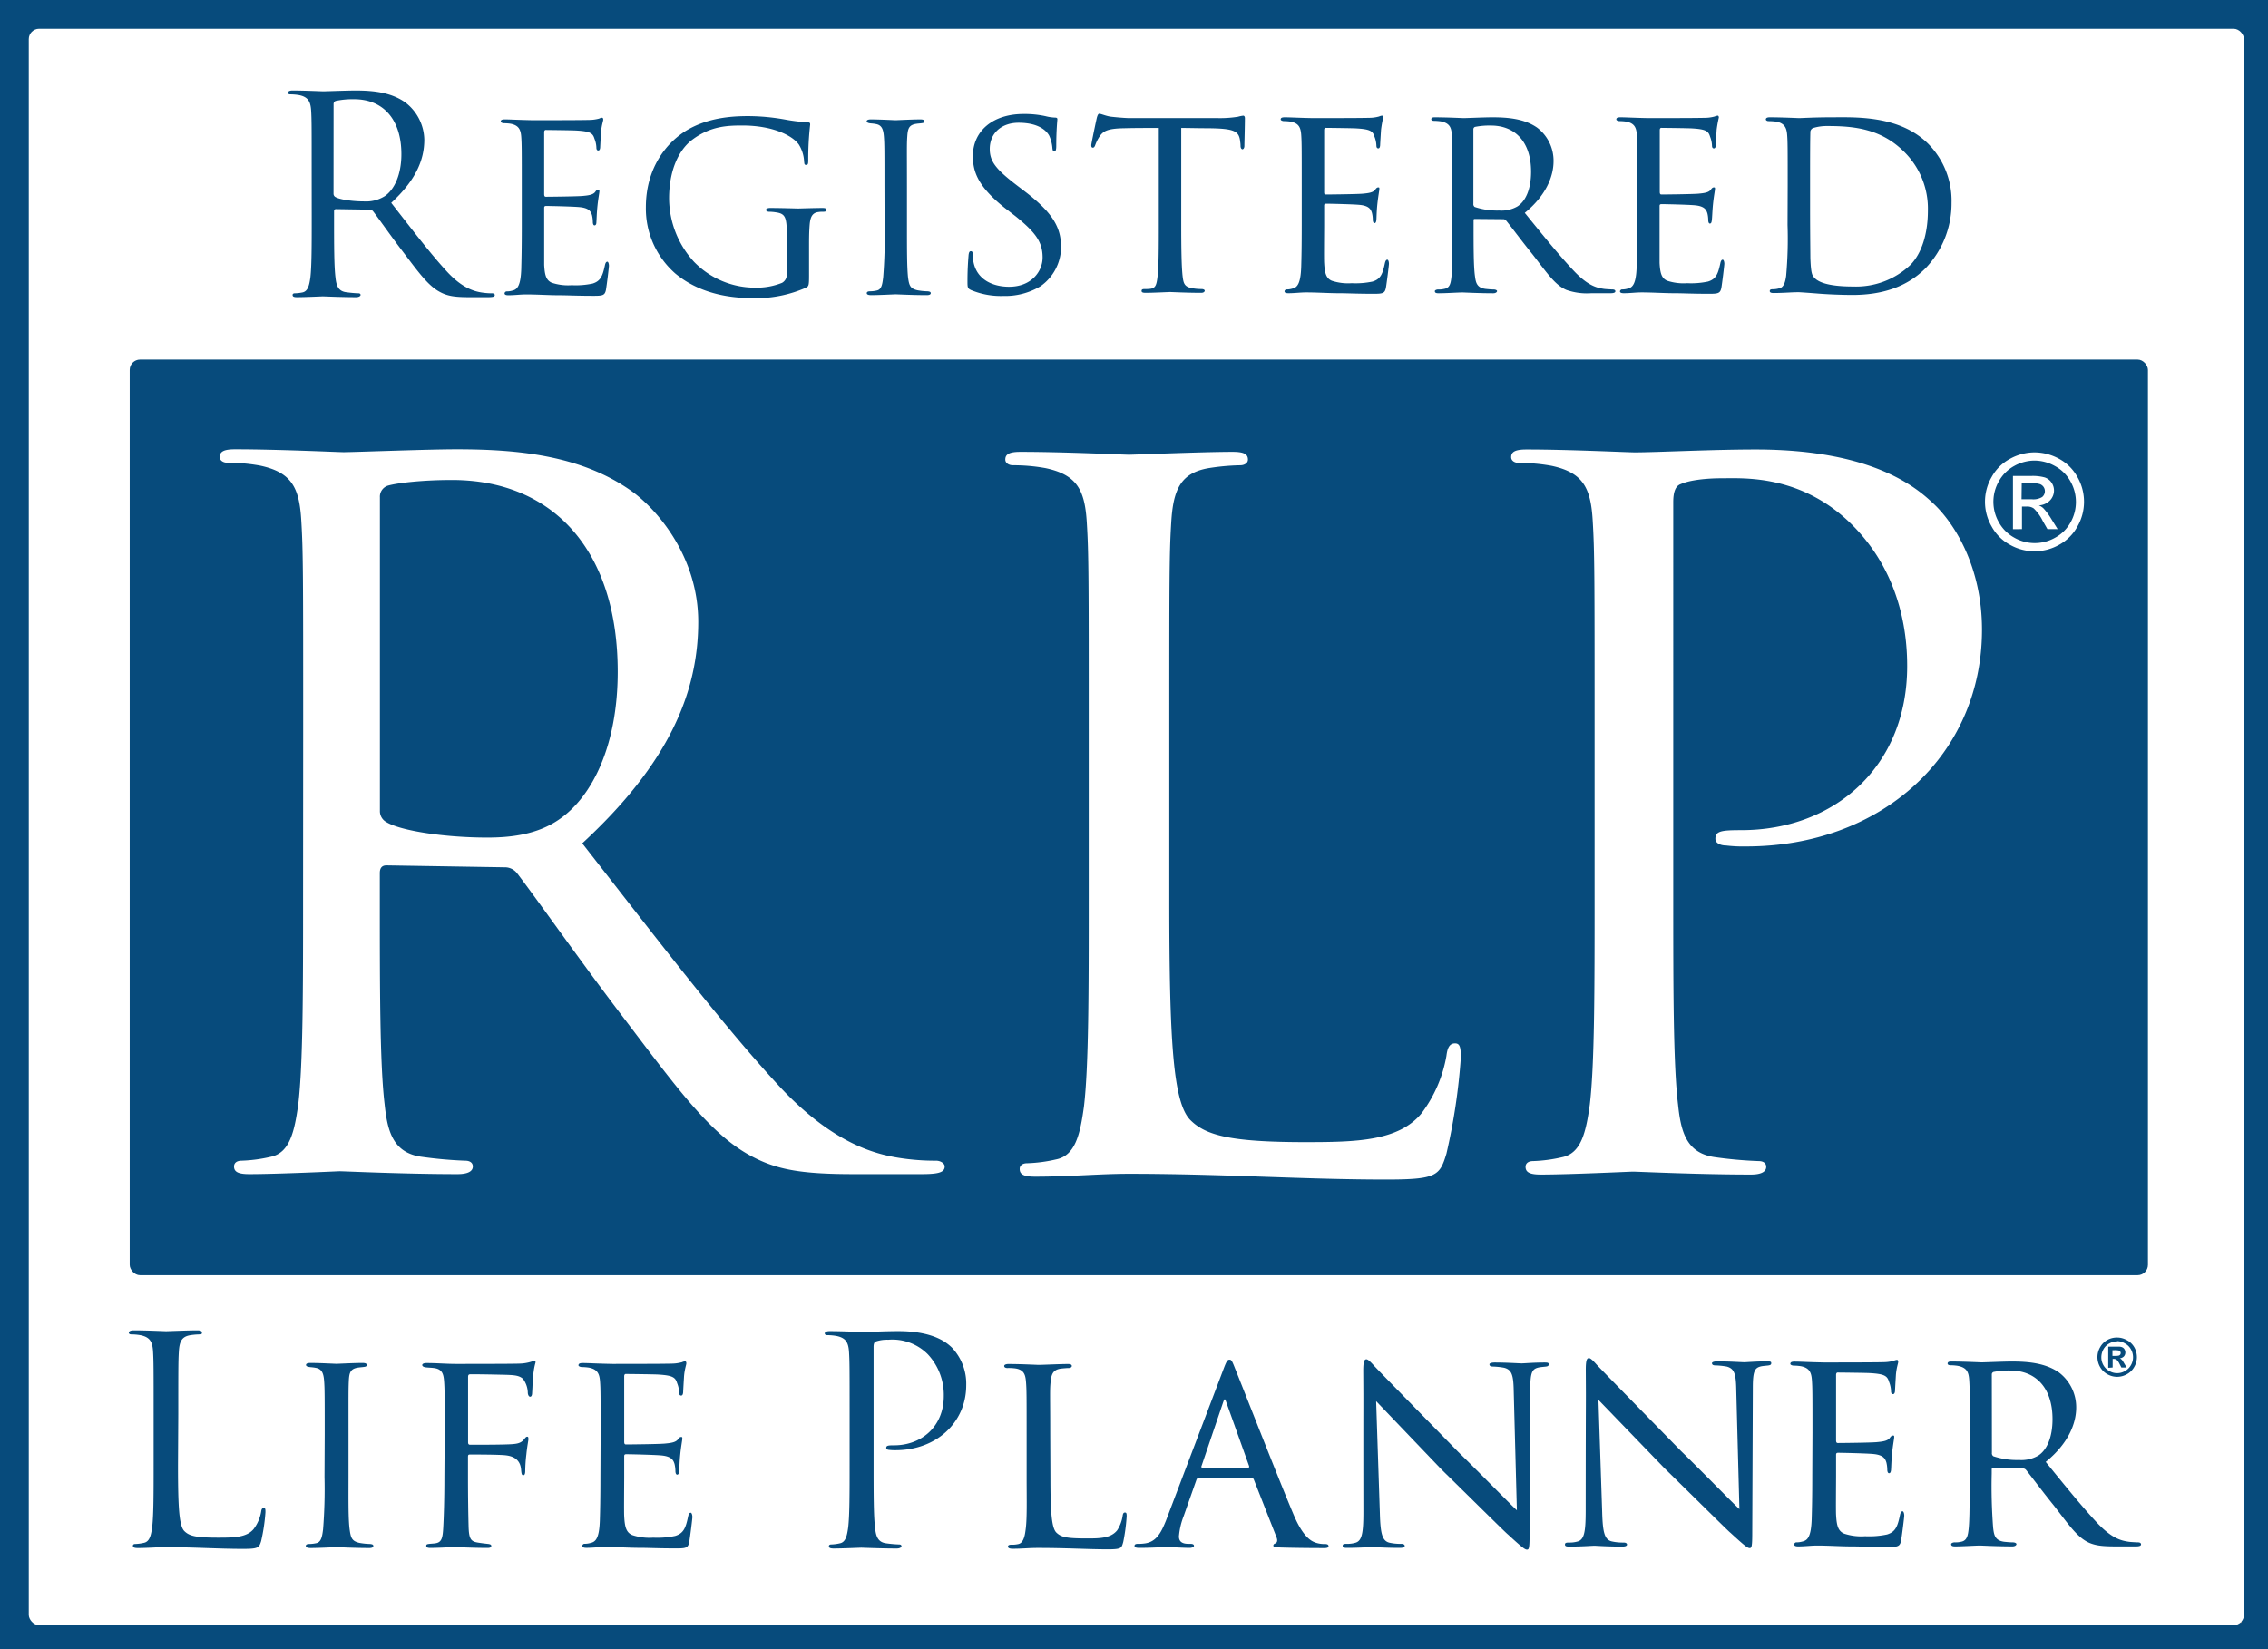 <?xml version="1.0" encoding="UTF-8"?> <svg xmlns="http://www.w3.org/2000/svg" id="New_Kerning_Blue_Outlines" data-name="New Kerning Blue Outlines" viewBox="0 0 473 344"><rect x="0" y="0" width="473" height="344" fill="#808080" stroke="none"/><defs><style>.cls-1{fill:none;stroke:#074b7c;stroke-miterlimit:10;stroke-width:7px;}.cls-2{fill:#fff;}.cls-3{fill:#074b7c;}</style></defs><g id="_Group_Background" data-name="&lt;Group&gt;Background"><rect id="_Rectangle_Outline" data-name="&lt;Rectangle&gt; Outline" class="cls-1" x="3.49" y="3.5" width="467.51" height="338.5"></rect><rect class="cls-2" x="6" y="6" width="461.99" height="333" rx="2.16"></rect></g><rect id="_Rectangle_Blue" data-name="&lt;Rectangle&gt;Blue" class="cls-3" x="27.05" y="75" width="420.91" height="191" rx="2.16"></rect><g id="_Group_Life_Planner" data-name="&lt;Group&gt;Life Planner"><path class="cls-3" d="M441.54,279a4.08,4.08,0,0,1,2,.53A3.77,3.77,0,0,1,445.1,281a4.18,4.18,0,0,1,.56,2.07,4.07,4.07,0,0,1-.55,2.05,3.83,3.83,0,0,1-1.52,1.52,4.1,4.1,0,0,1-4.1,0,3.9,3.9,0,0,1-1.52-1.52,4.16,4.16,0,0,1-.54-2.05A4.08,4.08,0,0,1,438,281a3.81,3.81,0,0,1,1.52-1.51A4.13,4.13,0,0,1,441.54,279Zm0,.8a3.29,3.29,0,0,0-1.63.43,3.07,3.07,0,0,0-1.23,1.22,3.41,3.41,0,0,0-.44,1.66,3.33,3.33,0,0,0,.43,1.65,3.14,3.14,0,0,0,1.23,1.22,3.24,3.24,0,0,0,1.64.45,3.28,3.28,0,0,0,1.65-.45,3.18,3.18,0,0,0,1.22-1.22,3.3,3.3,0,0,0,0-3.31,3.07,3.07,0,0,0-1.23-1.22A3.29,3.29,0,0,0,441.55,279.75Zm-1.86,5.51V280.9H442a1.64,1.64,0,0,1,.68.17,1,1,0,0,1,.41.42,1.23,1.23,0,0,1,.16.63,1.2,1.2,0,0,1-.3.81,1.43,1.43,0,0,1-.87.41,1,1,0,0,1,.3.17,1.73,1.73,0,0,1,.3.33s.14.22.32.53l.52.88h-1.1l-.36-.71a3,3,0,0,0-.61-.89,1,1,0,0,0-.62-.19h-.23v1.79Zm.88-2.48h.36a4.26,4.26,0,0,0,.95-.06.59.59,0,0,0,.3-.2.58.58,0,0,0,.11-.34.52.52,0,0,0-.11-.32.55.55,0,0,0-.3-.21,4.33,4.33,0,0,0-.95-.06h-.36Z"></path><path class="cls-3" d="M378,298.78c0-7.86,0-9.3-.12-10.92s-.54-2.52-2.28-2.88a10,10,0,0,0-1.44-.12c-.42,0-.78-.18-.78-.36,0-.36.3-.48.9-.48,1.2,0,2.82.12,6.18.18.3,0,11,0,12.18-.06a8.42,8.42,0,0,0,2.34-.3,1.82,1.82,0,0,1,.66-.18c.12,0,.24.12.24.42s-.36,1.2-.48,2.7c-.06,1-.12,2-.18,3.12,0,.54-.12.9-.42.9s-.42-.24-.42-.66a5.73,5.73,0,0,0-.42-1.92c-.36-1.2-.9-1.62-3.9-1.8-.78-.06-6.72-.12-6.84-.12s-.3.12-.3.48V300.4c0,.36.06.6.36.6.72,0,6.84-.06,8.1-.18s2.28-.24,2.76-.9c.24-.36.42-.48.66-.48s.24.06.24.36-.24,1.44-.42,3.18-.18,2.88-.24,3.66c-.06.48-.18.66-.42.66s-.36-.36-.36-.78a6.73,6.73,0,0,0-.18-1.44c-.24-.78-.6-1.62-2.88-1.8-1.38-.12-6.24-.24-7.2-.24-.36,0-.42.18-.42.42v4.38c0,1.86-.06,7.14,0,8.16.12,2.22.42,3.36,1.68,3.9a11.39,11.39,0,0,0,4.38.54,17.87,17.87,0,0,0,4.56-.36c1.8-.54,2.22-1.74,2.7-4,.12-.6.3-.84.54-.84s.36.54.36.9-.48,4.2-.66,5.22c-.24,1.2-.66,1.32-2.64,1.32-4,0-5.64-.12-7.74-.12s-4.86-.18-7.08-.18c-1.38,0-2.52.18-4,.18-.54,0-.84-.12-.84-.42a.48.48,0,0,1,.54-.42,4.48,4.48,0,0,0,1.2-.18c1.08-.24,1.8-1,1.92-4.74.06-2,.12-4.5.12-9.06Z"></path><path class="cls-3" d="M410.8,298.78c0-7.92,0-9.36-.12-11s-.54-2.52-2.4-2.88a10,10,0,0,0-1.44-.12c-.42,0-.66-.12-.66-.36s.18-.42.72-.42c2.58,0,6.24.18,6.36.18.54,0,4.62-.18,6.3-.18,3.36,0,7,.3,9.84,2.28a9.11,9.11,0,0,1,3.6,7.32c0,3.3-1.62,7.5-6.36,11.34,4.38,5.4,8,9.84,11,13,2.88,2.94,4.68,3.42,6.36,3.66.42.06,1.68.12,1.86.12.48,0,.66.18.66.42s-.24.42-1.08.42h-4.2c-2.82,0-4.14-.18-5.46-.72-2.52-1.08-4.32-3.78-7.44-7.8-2.34-2.88-4.74-6.12-5.76-7.38a.86.86,0,0,0-.72-.36l-6.18-.06c-.24,0-.3.06-.3.3v.84a112.59,112.59,0,0,0,.3,11.34c.18,1.44.36,2.64,2.34,2.88.6.06,1.26.12,1.74.12s.78.18.78.36-.24.48-.84.48c-3.12,0-6.48-.18-6.72-.18-1,0-3.6.18-5.22.18-.6,0-.84-.12-.84-.48,0-.18.36-.36.72-.36a5.15,5.15,0,0,0,1.32-.12c1-.18,1.38-.84,1.56-2.28.3-2.16.24-7.08.24-11.58Zm4.62,4.26a.75.75,0,0,0,.3.72,15.39,15.39,0,0,0,5.34.78,7,7,0,0,0,4-.9c1.8-1.14,3-3.78,3-7.62,0-6.54-3.48-10.14-8.82-10.14a16.12,16.12,0,0,0-3.48.3.54.54,0,0,0-.36.54Z"></path><path class="cls-3" d="M330.72,285.75c0-1.86.18-2.46.66-2.46s1.44,1.2,1.86,1.63c.54.59,8.88,9.11,17.28,17.69,4.68,4.56,10.68,10.74,12.24,12.18l-.66-25c-.06-3.24-.42-4.32-2-4.74a16.46,16.46,0,0,0-2.34-.24c-.6,0-.72-.24-.72-.47s.48-.37,1.08-.37c2.58,0,5.1.18,5.64.18s2.46-.18,4.8-.18c.65,0,.84.06.84.37s-.19.41-.54.47-.84.07-1.5.18c-1.38.3-1.8.9-1.8,4.5l-.12,30.12c0,3-.12,3.3-.54,3.3s-1-.42-4-3.18c-.24-.12-8.58-8.4-13.8-13.5L333.36,292l.78,23.46c.12,4.14.48,5.7,2,6.06a10.38,10.38,0,0,0,2.46.24c.48,0,.72.18.72.42s-.3.42-1,.42c-3.24,0-5.4-.18-5.82-.18s-2.64.18-5.22.18c-.54,0-.9-.06-.9-.42s.24-.42.84-.42a6,6,0,0,0,1.86-.24c1.32-.42,1.62-2,1.62-6.42C330.72,286.47,330.78,295.71,330.72,285.75Z"></path><path class="cls-3" d="M250.11,308.23a.63.63,0,0,0-.6.48l-2.64,7.5a15.14,15.14,0,0,0-1,4.26c0,1.08.66,1.56,2,1.56h.42c.54,0,.72.18.72.42s-.48.42-.9.42c-1.32,0-4.08-.18-4.74-.18s-3.24.18-5.76.18c-.66,0-1-.12-1-.42s.24-.42.72-.42a8.45,8.45,0,0,0,1.2-.06c2.58-.24,3.6-2.22,4.62-4.74l12-31.61c.66-1.74.84-2,1.26-2s.54.23,1.2,1.92c.84,2,9,22.91,12.18,30.41,2,4.74,3.72,5.52,4.56,5.82a5.72,5.72,0,0,0,2,.3c.42,0,.72.12.72.42s-.24.42-.9.42-5.1,0-9.12-.12c-1.14-.06-1.5-.12-1.5-.42a.51.51,0,0,1,.42-.42c.24-.12.6-.42.24-1.32l-4.74-12.06a.53.53,0,0,0-.48-.3Zm10.2-2.1c.24,0,.24-.18.18-.36l-4.74-13.26c-.3-.84-.36-.84-.66,0l-4.5,13.26c-.12.24,0,.36.12.36Z"></path><path class="cls-3" d="M284.31,286c0-1.87.18-2.46.66-2.46s1.44,1.2,1.86,1.62c.54.59,8.88,9.11,17.28,17.69,4.68,4.56,10.68,10.74,12.24,12.18l-.66-25c-.06-3.23-.42-4.32-2-4.73a15.43,15.43,0,0,0-2.34-.25c-.6,0-.72-.24-.72-.47s.48-.37,1.08-.37c2.58,0,5.1.18,5.64.18s2.46-.18,4.8-.18c.66,0,.84.06.84.37s-.18.42-.54.47-.84.07-1.5.18c-1.38.31-1.8.9-1.8,4.5L319,319.93c0,3-.12,3.3-.54,3.3s-1-.42-4-3.18c-.24-.12-8.58-8.4-13.8-13.5L287,292.27l.78,23.46c.12,4.14.48,5.7,2,6.06a10.38,10.38,0,0,0,2.46.24c.48,0,.72.18.72.42s-.3.42-1,.42c-3.24,0-5.4-.18-5.82-.18s-2.64.18-5.22.18c-.54,0-.9-.06-.9-.42s.24-.42.84-.42a6,6,0,0,0,1.86-.24c1.32-.42,1.62-2,1.62-6.42C284.31,286.75,284.37,296,284.31,286Z"></path><path class="cls-3" d="M177.19,295.1c0-9.36,0-11-.12-13s-.6-3-2.58-3.42a11.22,11.22,0,0,0-2-.18c-.24,0-.48-.12-.48-.36s.3-.48,1-.48c2.7,0,6.3.18,6.78.18,1.32,0,4.8-.18,7.56-.18,7.5,0,10.2,2.52,11.16,3.42a10.94,10.94,0,0,1,3,7.86c0,7.8-6.24,13.56-14.76,13.56a8.86,8.86,0,0,1-1.26-.06c-.3,0-.66-.12-.66-.42,0-.48.36-.54,1.62-.54,5.82,0,10.38-4,10.38-10.26a12.38,12.38,0,0,0-3.36-8.76,10.42,10.42,0,0,0-8.22-3,7.38,7.38,0,0,0-2.58.36c-.36.12-.48.54-.48,1.14v24.66c0,5.76,0,10.5.3,13,.18,1.75.54,3.07,2.34,3.3a26.17,26.17,0,0,0,2.7.24c.36,0,.48.18.48.37s-.3.47-1,.47c-3.3,0-7.08-.17-7.38-.17s-4,.17-5.76.17c-.66,0-1-.12-1-.47,0-.19.12-.37.48-.37a9.26,9.26,0,0,0,1.8-.24c1.2-.23,1.5-1.55,1.74-3.3.3-2.51.3-7.25.3-13Z"></path><path class="cls-3" d="M219.07,308.36c0,6.89.24,10.38,1.26,11.34s2.16,1.2,6.3,1.2c2.64,0,5,0,6.36-1.69a7.61,7.61,0,0,0,1.14-3c.06-.47.18-.71.48-.71s.36.18.36.78a38.43,38.43,0,0,1-.72,5.39c-.36,1.21-.3,1.5-3.18,1.5-4.08,0-8.58-.29-14.58-.29-2,0-3.18.17-5.28.17-.6,0-1-.12-1-.47,0-.19.18-.37.66-.37a5.84,5.84,0,0,0,1.44-.12c1-.17,1.38-1.38,1.56-2.81.36-2.28.24-6.42.24-11v-9c0-7.92,0-9.24-.12-10.86s-.36-2.76-2.4-3a11.57,11.57,0,0,0-1.5-.06c-.42,0-.66-.18-.66-.42s.3-.42.9-.42c2.52,0,6.12.18,6.24.18.84,0,4.5-.18,6.18-.18.6,0,.78.18.78.42s-.3.42-.66.42-1,.06-1.62.12c-1.68.24-2,1.2-2.16,2.94s-.06,2.94-.06,10.86Z"></path><path class="cls-3" d="M37.12,305.62c0,8.82.24,12.66,1.32,13.74s2.52,1.38,7.2,1.38c3.18,0,5.82-.06,7.26-1.8a8.36,8.36,0,0,0,1.56-3.6c.06-.48.18-.78.54-.78s.36.24.36.9a38.3,38.3,0,0,1-.9,6c-.42,1.38-.6,1.62-3.78,1.62-5.16,0-10.26-.36-16.08-.36-1.86,0-3.66.18-5.88.18-.66,0-1-.12-1-.48,0-.18.12-.36.48-.36a9.26,9.26,0,0,0,1.8-.24c1.2-.24,1.5-1.56,1.74-3.3.3-2.52.3-7.26.3-13V294.94c0-9.36,0-11-.12-13s-.6-3-2.58-3.42a11.22,11.22,0,0,0-2-.18c-.24,0-.48-.12-.48-.36s.3-.48,1-.48c2.7,0,6.48.18,6.78.18s4.68-.18,6.48-.18c.66,0,1,.12,1,.48s-.24.36-.48.36a14.09,14.09,0,0,0-2,.18c-1.74.3-2.22,1.32-2.34,3.42-.12,1.92-.12,3.6-.12,13Z"></path><path class="cls-3" d="M67.72,299.08c0-7.92,0-9.36-.12-11s-.48-2.52-1.74-2.76c-.6-.12-1-.12-1.38-.18s-.66-.18-.66-.42.24-.42.9-.42c1.86,0,5.28.18,5.46.18s3.72-.18,5.4-.18c.6,0,.9.12.9.42s-.18.36-.66.42-.66.06-1.08.12c-1.74.24-1.92,1.14-2,2.88s-.06,3-.06,10.92v9c0,4.62-.06,8.82.24,11,.24,1.74.48,2.4,2,2.76a13.86,13.86,0,0,0,2.28.24c.54.06.66.18.66.42s-.24.42-.84.42c-3.06,0-6.54-.18-6.84-.18s-3.72.18-5.4.18c-.54,0-1-.12-1-.42s.24-.42.78-.42a7.2,7.2,0,0,0,1.44-.18c1-.24,1.2-1.44,1.38-2.88a106.51,106.51,0,0,0,.3-10.92Z"></path><path class="cls-3" d="M92.74,299.08c0-7.86,0-9.3-.12-10.92s-.42-2.64-2.28-2.82c-.54-.06-1-.06-1.5-.12s-.78-.24-.78-.48.3-.42.9-.42c2.16,0,4.14.18,6.12.18.9,0,11.82,0,13.08-.06a9,9,0,0,0,2.7-.42,2,2,0,0,1,.6-.18c.18,0,.3.18.18.54a12.81,12.81,0,0,0-.36,1.86c-.24,1.56-.18,2.64-.3,4.2,0,.66-.18.9-.42.9s-.42-.3-.48-.72a5.06,5.06,0,0,0-1-3c-.78-.72-1.86-.78-3.36-.84-2.58-.06-4.92-.12-7.56-.12-.42,0-.54.12-.54.6v13.56c0,.3.06.54.42.54,2.46,0,5.34,0,7.32-.06,2.46-.06,3.24-.18,4-1.14.24-.3.36-.48.6-.48s.24.24.24.54-.24,1.32-.42,3.12a31.31,31.31,0,0,0-.24,3.48c0,.6-.12.9-.42.9s-.36-.36-.42-.9c-.06-.84-.18-2.88-3.12-3.24-1.2-.18-6.6-.18-7.56-.18-.36,0-.42.12-.42.54v4.2c0,4,.06,7.62.12,10,.06,3,.48,3.42,2.16,3.66.78.12,1.32.18,1.86.24s.72.18.72.42-.18.42-.78.42c-3.12,0-6.42-.18-6.66-.18h-.42c-1.14.06-3.6.18-4.86.18-.54,0-.84-.12-.84-.42s.12-.36.6-.42.9-.06,1.26-.12c1.38-.18,1.56-1.14,1.68-3.3s.24-5.76.24-10.56Z"></path><path class="cls-3" d="M125.26,299.08c0-7.86,0-9.3-.12-10.92s-.54-2.52-2.28-2.88a10,10,0,0,0-1.44-.12c-.42,0-.78-.18-.78-.36,0-.36.3-.48.9-.48,1.2,0,2.82.12,6.18.18.3,0,11,0,12.18-.06a8.42,8.42,0,0,0,2.34-.3,1.82,1.82,0,0,1,.66-.18c.12,0,.24.12.24.42s-.36,1.2-.48,2.7c-.06,1-.12,2-.18,3.12,0,.54-.12.9-.42.9s-.42-.24-.42-.66a5.73,5.73,0,0,0-.42-1.92c-.36-1.2-.9-1.62-3.9-1.8-.78-.06-6.72-.12-6.84-.12s-.3.12-.3.48V300.7c0,.36.06.6.36.6.72,0,6.84-.06,8.1-.18s2.28-.24,2.76-.9c.24-.36.42-.48.66-.48s.24.06.24.36-.24,1.44-.42,3.18-.18,2.88-.24,3.66c-.06.48-.18.66-.42.66s-.36-.36-.36-.78a6.73,6.73,0,0,0-.18-1.44c-.24-.78-.6-1.62-2.88-1.8-1.38-.12-6.24-.24-7.2-.24-.36,0-.42.18-.42.42v4.38c0,1.86-.06,7.14,0,8.16.12,2.22.42,3.36,1.68,3.9a11.39,11.39,0,0,0,4.38.54,17.87,17.87,0,0,0,4.56-.36c1.8-.54,2.22-1.74,2.7-4,.12-.6.3-.84.54-.84s.36.54.36.9-.48,4.2-.66,5.22c-.24,1.2-.66,1.32-2.64,1.32-4,0-5.64-.12-7.74-.12s-4.86-.18-7.08-.18c-1.38,0-2.52.18-4,.18-.54,0-.84-.12-.84-.42a.48.48,0,0,1,.54-.42,4.48,4.48,0,0,0,1.2-.18c1.08-.24,1.8-1,1.92-4.74.06-2,.12-4.5.12-9.06Z"></path></g><g id="_Group_Registered" data-name="&lt;Group&gt;Registered"><path class="cls-3" d="M202.51,60.5c-.74-.35-.74-.57-.74-1.94,0-2.62.17-4.56.23-5.36.06-.51.17-.8.46-.8s.39.17.39.57a6.73,6.73,0,0,0,.18,1.71c.74,3.71,4.1,5.13,7.41,5.13,4.73,0,7-3.25,7-6.1,0-3.25-1.48-5.24-5.65-8.61l-2.28-1.76c-5.47-4.39-6.61-7.41-6.61-10.78,0-5.24,4.16-8.78,10.55-8.78a20.28,20.28,0,0,1,4.62.46,9.33,9.33,0,0,0,1.93.29c.4,0,.52.11.52.34s-.23,2.22-.23,5.53c0,.85-.12,1.19-.4,1.19s-.34-.22-.4-.62a7.72,7.72,0,0,0-.68-2.68c-.29-.52-1.6-2.68-6.39-2.68-3.42,0-6,2.05-6,5.47,0,2.68,1.36,4.33,6.1,7.92l1.31,1c5.93,4.56,7.46,7.58,7.46,11.63a10,10,0,0,1-4.33,8.1,14.28,14.28,0,0,1-7.69,2A16.15,16.15,0,0,1,202.51,60.5Z"></path><path class="cls-3" d="M246.35,47c0,4.39.05,8.44.28,10.55.17,1.37.29,2.17,1.71,2.51a11.46,11.46,0,0,0,2.23.23c.45,0,.68.17.68.34s-.17.45-.74.45c-2.91,0-6.27-.17-6.5-.17s-3.59.17-5.07.17c-.63,0-.86-.11-.86-.4s.17-.39.63-.39a8.72,8.72,0,0,0,1.25-.06c1.08-.17,1.26-.86,1.48-2.79s.23-6.16.23-10.44V26.69c-1.88,0-4.9,0-7.18.06-3.65.06-4.45.63-5.24,1.82a8.36,8.36,0,0,0-.86,1.77c-.17.4-.29.46-.51.46s-.29-.23-.29-.52.8-4.1,1.14-5.64c.17-.68.34-.91.52-.91.39,0,1.48.51,2.5.62,2,.23,3.59.29,3.65.29h18.7a23.34,23.34,0,0,0,4.1-.29,6.65,6.65,0,0,1,1.09-.22c.23,0,.34.28.34.51,0,1.6-.11,5.36-.11,5.81s-.23.69-.4.69-.4-.23-.4-.69a6.06,6.06,0,0,0-.06-.79c-.23-2.28-1-2.85-6.73-2.91-2.16,0-3.93-.06-5.58-.06Z"></path><path class="cls-3" d="M271.48,38.49c0-7.47,0-8.83-.11-10.37s-.51-2.4-2.17-2.74a9,9,0,0,0-1.37-.11c-.39,0-.74-.17-.74-.35,0-.34.29-.45.86-.45,1.14,0,2.68.11,5.87.17.29,0,10.43,0,11.57-.06a7.9,7.9,0,0,0,2.23-.28,1.61,1.61,0,0,1,.62-.17c.12,0,.23.11.23.4a25.86,25.86,0,0,0-.45,2.56c-.06,1-.12,1.88-.18,3,0,.52-.11.86-.39.86s-.4-.23-.4-.63a5.55,5.55,0,0,0-.4-1.82c-.35-1.14-.86-1.54-3.71-1.71-.74-.06-6.38-.12-6.5-.12s-.28.12-.28.46V40c0,.34,0,.57.34.57.68,0,6.5-.06,7.7-.17s2.16-.23,2.62-.85c.23-.35.4-.46.63-.46s.22.06.22.34-.22,1.37-.4,3-.17,2.74-.22,3.48c-.06.46-.18.63-.4.63s-.35-.34-.35-.74a6,6,0,0,0-.17-1.37c-.22-.74-.57-1.54-2.73-1.71-1.31-.12-5.93-.23-6.84-.23-.35,0-.4.17-.4.4V47.1c0,1.77-.06,6.78,0,7.75.11,2.11.4,3.2,1.59,3.71a10.87,10.87,0,0,0,4.17.51,16.93,16.93,0,0,0,4.33-.34c1.71-.51,2.11-1.65,2.56-3.76.12-.57.29-.8.52-.8s.34.51.34.85-.46,4-.63,5c-.23,1.14-.63,1.26-2.51,1.26-3.76,0-5.36-.12-7.35-.12s-4.62-.17-6.73-.17c-1.31,0-2.39.17-3.76.17-.51,0-.8-.11-.8-.4a.46.46,0,0,1,.51-.39,4,4,0,0,0,1.14-.18c1-.22,1.71-1,1.83-4.5.06-1.94.11-4.27.11-8.61Z"></path><path class="cls-3" d="M302.89,38.49c0-7.52,0-8.89-.11-10.43s-.52-2.39-2.28-2.74a10.87,10.87,0,0,0-1.37-.11c-.4,0-.63-.11-.63-.34s.17-.4.68-.4c2.46,0,5.93.17,6.05.17.51,0,4.39-.17,6-.17,3.2,0,6.67.28,9.35,2.16a8.64,8.64,0,0,1,3.42,7c0,3.13-1.54,7.13-6,10.77,4.16,5.13,7.58,9.35,10.49,12.37,2.74,2.8,4.45,3.25,6,3.48.4.06,1.6.12,1.77.12.46,0,.63.17.63.39s-.23.4-1,.4h-4a12.88,12.88,0,0,1-5.19-.68c-2.39-1-4.1-3.59-7.07-7.41-2.22-2.74-4.5-5.82-5.47-7-.23-.23-.34-.35-.68-.35l-5.88-.05c-.22,0-.28.05-.28.28v.8c0,4.56,0,8.72.28,10.78.18,1.36.35,2.5,2.23,2.73.57.06,1.2.12,1.65.12s.74.17.74.34-.23.45-.8.45c-3,0-6.15-.17-6.38-.17-.91,0-3.42.17-5,.17-.57,0-.8-.11-.8-.45,0-.17.34-.34.69-.34a4.67,4.67,0,0,0,1.25-.12c1-.17,1.31-.8,1.48-2.16.29-2.06.23-6.73.23-11Zm4.39,4a.72.72,0,0,0,.28.68,14.69,14.69,0,0,0,5.08.74,6.68,6.68,0,0,0,3.82-.85c1.71-1.08,2.85-3.59,2.85-7.24,0-6.21-3.31-9.63-8.38-9.63a15.49,15.49,0,0,0-3.31.28.52.52,0,0,0-.34.51Z"></path><path class="cls-3" d="M341.48,38.49c0-7.47,0-8.83-.11-10.37s-.52-2.4-2.17-2.74a9,9,0,0,0-1.37-.11c-.4,0-.74-.17-.74-.35,0-.34.28-.45.86-.45,1.13,0,2.67.11,5.87.17.28,0,10.43,0,11.57-.06a7.76,7.76,0,0,0,2.22-.28,1.6,1.6,0,0,1,.63-.17c.11,0,.23.11.23.4a24.62,24.62,0,0,0-.46,2.56c-.06,1-.11,1.88-.17,3,0,.52-.11.86-.4.86s-.4-.23-.4-.63a5.55,5.55,0,0,0-.4-1.82c-.34-1.14-.85-1.54-3.7-1.71-.74-.06-6.39-.12-6.5-.12s-.29.12-.29.46V40c0,.34.06.57.35.57.68,0,6.49-.06,7.69-.17s2.17-.23,2.62-.85c.23-.35.4-.46.63-.46s.23.06.23.34-.23,1.37-.4,3S357.1,45.22,357,46c-.06.46-.17.63-.4.63s-.34-.34-.34-.74a6.55,6.55,0,0,0-.17-1.37c-.23-.74-.57-1.54-2.74-1.71-1.31-.12-5.93-.23-6.84-.23-.34,0-.4.17-.4.4V47.1c0,1.77,0,6.78,0,7.75.12,2.11.4,3.2,1.6,3.71a10.81,10.81,0,0,0,4.16.51,16.9,16.9,0,0,0,4.33-.34c1.71-.51,2.11-1.65,2.57-3.76.11-.57.28-.8.51-.8s.34.51.34.85-.45,4-.62,5c-.23,1.14-.63,1.26-2.51,1.26-3.76,0-5.36-.12-7.36-.12s-4.61-.17-6.72-.17c-1.31,0-2.4.17-3.76.17-.52,0-.8-.11-.8-.4a.46.46,0,0,1,.51-.39,4.08,4.08,0,0,0,1.14-.18c1-.22,1.71-1,1.83-4.5.05-1.94.11-4.27.11-8.61Z"></path><path class="cls-3" d="M372.83,38.49c0-7.52,0-9-.12-10.43s-.57-2.34-2.22-2.68a13.55,13.55,0,0,0-1.65-.11c-.29,0-.57-.17-.57-.35,0-.34.34-.45.85-.45,2.34,0,5.93.17,6.1.17.4,0,3.37-.17,6.56-.17,5,0,14.36-.51,20.41,5.58A16.86,16.86,0,0,1,407,42.31a19.55,19.55,0,0,1-5.41,13.63c-2.23,2.22-6.56,5.58-15.22,5.58-2.17,0-5-.11-7.13-.28s-3.93-.29-4.1-.29-.86,0-1.94.06-2.45.11-3.31.11c-.51,0-.8-.11-.8-.4s.17-.39.63-.39a4.87,4.87,0,0,0,1.31-.18c1-.17,1.31-1.36,1.48-2.62a86.84,86.84,0,0,0,.29-10.6Zm4.67,4.85c0,5.13.06,9.57.06,10.43.06,1.77.17,3.31.57,3.82.63,1,2.45,2.17,8.38,2.17a16.48,16.48,0,0,0,11.86-4.45c2.51-2.51,3.7-6.78,3.7-11.35a16.65,16.65,0,0,0-4.9-12.25c-4.84-4.85-10.43-5.42-16.08-5.42a9.82,9.82,0,0,0-2.9.4.93.93,0,0,0-.63,1c-.06,1.65-.06,6.5-.06,9.92Z"></path><g id="_Group_" data-name="&lt;Group&gt;"><path class="cls-3" d="M108.82,38.93c0-7.47,0-8.84-.11-10.37s-.52-2.4-2.17-2.74a9,9,0,0,0-1.37-.11c-.4,0-.74-.18-.74-.35,0-.34.29-.45.86-.45,1.14,0,2.67.11,5.87.17.28,0,10.43,0,11.57-.06a8.15,8.15,0,0,0,2.22-.28,1.65,1.65,0,0,1,.63-.18c.11,0,.23.12.23.4s-.34,1.14-.46,2.57c-.06,1-.11,1.88-.17,3,0,.52-.11.86-.4.86s-.4-.23-.4-.63a5.31,5.31,0,0,0-.4-1.82c-.34-1.14-.85-1.54-3.7-1.71-.74-.06-6.39-.12-6.5-.12s-.29.12-.29.46V40.47c0,.34.06.57.35.57.68,0,6.5-.06,7.69-.17s2.17-.23,2.62-.86c.23-.34.4-.45.63-.45s.23,0,.23.34-.23,1.37-.4,3-.17,2.74-.23,3.48c0,.45-.17.63-.4.63s-.34-.35-.34-.75a6.54,6.54,0,0,0-.17-1.36c-.23-.75-.57-1.54-2.74-1.71-1.31-.12-5.92-.23-6.84-.23-.34,0-.4.17-.4.4v4.16c0,1.77,0,6.78,0,7.75.12,2.11.4,3.19,1.6,3.71a10.81,10.81,0,0,0,4.16.51,16.87,16.87,0,0,0,4.33-.34c1.71-.52,2.11-1.66,2.57-3.76.11-.57.29-.8.51-.8s.34.51.34.85-.45,4-.62,5c-.23,1.14-.63,1.26-2.51,1.26-3.76,0-5.36-.12-7.35-.12s-4.62-.17-6.73-.17c-1.31,0-2.4.17-3.76.17-.52,0-.8-.11-.8-.4a.47.47,0,0,1,.51-.4,4,4,0,0,0,1.14-.17c1-.22,1.71-1,1.83-4.5.05-1.94.11-4.28.11-8.61Z"></path><path class="cls-3" d="M168.73,57.34c0,2.28-.06,2.34-.68,2.68a25.8,25.8,0,0,1-10.49,2.17c-3.71,0-10.89-.29-16.71-5.13a18,18,0,0,1-6.15-13.85c0-7.76,3.93-13.29,8.6-16.08,4.39-2.57,9.24-2.91,12.72-2.91a44.36,44.36,0,0,1,8.15.8,41.32,41.32,0,0,0,4.33.51c.46,0,.46.23.46.46a63.48,63.48,0,0,0-.4,7.41c0,.8-.06,1-.46,1s-.34-.35-.4-.69a7.33,7.33,0,0,0-1.08-3.53c-1.31-1.88-5.41-4-11.8-4-3.08,0-6.67.11-10.49,3-2.91,2.22-4.79,6.55-4.79,12.2a19.74,19.74,0,0,0,5.19,13.22A17.73,17.73,0,0,0,157.67,60a14.16,14.16,0,0,0,5.42-1,1.94,1.94,0,0,0,1-1.71V49.08c0-3.76-.29-4.51-2.28-4.79a9.19,9.19,0,0,0-1.37-.12c-.46,0-.69-.22-.69-.39s.23-.4.86-.4c2.28,0,5.58.11,5.81.11s3.59-.11,5.13-.11c.57,0,.8.11.8.4s-.17.39-.68.39a5.54,5.54,0,0,0-1,.06c-1.37.17-1.71,1.2-1.83,2.85s-.11,3.08-.11,5.13Z"></path><path class="cls-3" d="M184.46,38.93c0-7.52,0-8.89-.12-10.43s-.45-2.4-1.65-2.62c-.57-.12-1-.12-1.31-.17s-.63-.18-.63-.4.23-.4.86-.4c1.76,0,5,.17,5.18.17s3.54-.17,5.14-.17c.57,0,.85.11.85.4s-.17.34-.63.4-.62.05-1,.11c-1.66.23-1.83,1.08-1.94,2.74s-.06,2.85-.06,10.37v8.55c0,4.39,0,8.38.23,10.43.23,1.66.46,2.28,1.94,2.63a13.06,13.06,0,0,0,2.16.22c.52.06.63.18.63.4s-.23.4-.8.4c-2.9,0-6.21-.17-6.5-.17s-3.53.17-5.13.17c-.51,0-.91-.11-.91-.4s.23-.4.74-.4a6.35,6.35,0,0,0,1.37-.17c1-.22,1.14-1.37,1.31-2.73a99.61,99.61,0,0,0,.29-10.38Z"></path></g><path class="cls-3" d="M65,35.41c0-8.89,0-10.49-.11-12.31s-.57-2.85-2.45-3.25a11.11,11.11,0,0,0-1.94-.17c-.23,0-.46-.12-.46-.34s.29-.46.92-.46c2.56,0,6.15.17,6.44.17.62,0,5-.17,6.72-.17,3.6,0,7.41.34,10.44,2.51a10,10,0,0,1,3.93,7.75c0,4.22-1.77,8.44-6.9,13.17,4.68,6,8.55,11.06,11.86,14.59,3.08,3.25,5.53,3.88,7,4.11a13.88,13.88,0,0,0,2.23.17c.28,0,.51.17.51.34,0,.34-.34.46-1.37.46h-4c-3.19,0-4.61-.29-6.09-1.09-2.46-1.31-4.45-4.1-7.7-8.38-2.4-3.13-5.07-6.95-6.21-8.43a.93.93,0,0,0-.75-.35l-7-.11c-.28,0-.4.17-.4.46v1.37c0,5.47,0,10,.29,12.37.17,1.65.51,2.9,2.22,3.13.8.11,2,.23,2.57.23.34,0,.45.17.45.34s-.28.46-.91.46c-3.13,0-6.73-.17-7-.17-.06,0-3.65.17-5.36.17-.63,0-.91-.12-.91-.46,0-.17.11-.34.45-.34A9,9,0,0,0,63.07,61c1.14-.23,1.43-1.48,1.66-3.13.28-2.4.28-6.9.28-12.37Zm4.56,5a.77.77,0,0,0,.4.69c.86.51,3.48.91,6,.91a7.31,7.31,0,0,0,4.27-1.09c2-1.36,3.48-4.44,3.48-8.77C83.71,25,80,20.7,73.85,20.7a17.14,17.14,0,0,0-3.82.35.68.68,0,0,0-.46.68Z"></path></g><g id="_Group_RLP" data-name="&lt;Group&gt; RLP"><path class="cls-2" d="M424.33,94.36a10.71,10.71,0,0,1,5.08,1.33,9.5,9.5,0,0,1,3.85,3.82,10.36,10.36,0,0,1,0,10.3,9.59,9.59,0,0,1-3.81,3.82,10.37,10.37,0,0,1-10.27,0,9.55,9.55,0,0,1-3.82-3.82,10.3,10.3,0,0,1,0-10.3,9.47,9.47,0,0,1,3.86-3.82A10.67,10.67,0,0,1,424.33,94.36Zm0,1.71a8.8,8.8,0,0,0-4.23,1.11,8.1,8.1,0,0,0-3.22,3.19,8.6,8.6,0,0,0,0,8.59,8.13,8.13,0,0,0,3.19,3.18,8.6,8.6,0,0,0,8.56,0A8.06,8.06,0,0,0,431.8,109a8.66,8.66,0,0,0,0-8.59,8,8,0,0,0-3.22-3.19A8.85,8.85,0,0,0,424.33,96.07Zm-4.52,14.31V99.28h3.81a9.43,9.43,0,0,1,2.83.31,2.77,2.77,0,0,1,1.4,1.07,2.91,2.91,0,0,1,.52,1.63,3,3,0,0,1-.87,2.12,3.43,3.43,0,0,1-2.3,1,3.16,3.16,0,0,1,.94.59,13.29,13.29,0,0,1,1.64,2.2l1.35,2.17H427l-1-1.75a9.06,9.06,0,0,0-1.87-2.58,2.35,2.35,0,0,0-1.44-.38h-1v4.71Zm1.79-6.24h2.17a3.51,3.51,0,0,0,2.13-.47,1.58,1.58,0,0,0,.29-2.11,1.6,1.6,0,0,0-.76-.58,5.52,5.52,0,0,0-1.79-.19h-2Z"></path><path class="cls-2" d="M332.56,151.76c0-31.2,0-36.8-.4-43.2-.4-6.8-2-10-8.6-11.4a37.4,37.4,0,0,0-6.8-.6c-.8,0-1.6-.4-1.6-1.2,0-1.2,1-1.6,3.2-1.6,9,0,21,.6,22.6.6,4.4,0,16-.6,25.2-.6,25,0,34,8.4,37.19,11.4,4.4,4.2,10,13.2,10,26.2,0,26-20.8,45.2-49.19,45.2a29.54,29.54,0,0,1-4.2-.2c-1,0-2.21-.4-2.21-1.4,0-1.6,1.21-1.8,5.41-1.8,19.39,0,34.59-13.2,34.59-34.2,0-5-.6-18.4-11.2-29.2s-22.8-10-27.39-10c-3.41,0-6.8.4-8.6,1.2-1.2.4-1.6,1.8-1.6,3.8V187c0,19.2,0,35,1,43.39.6,5.8,1.79,10.2,7.79,11a87.47,87.47,0,0,0,9,.8c1.21,0,1.6.6,1.6,1.2,0,1-1,1.61-3.19,1.61-11,0-23.6-.61-24.6-.61-.6,0-13.2.61-19.2.61-2.2,0-3.2-.41-3.2-1.61,0-.6.4-1.2,1.6-1.2a30.88,30.88,0,0,0,6-.8c4-.8,5-5.2,5.8-11,1-8.39,1-24.19,1-43.39Z"></path><path class="cls-2" d="M243.86,187.84c0,29.4.8,42.2,4.4,45.8,3.2,3.2,8.4,4.6,24,4.6,10.6,0,19.4-.2,24.2-6a27.88,27.88,0,0,0,5.2-12c.2-1.6.6-2.6,1.8-2.6,1,0,1.2.8,1.2,3a127.68,127.68,0,0,1-3,20c-1.4,4.6-2,5.4-12.6,5.4-17.2,0-34.2-1.2-53.6-1.2-6.2,0-12.2.6-19.6.6-2.2,0-3.2-.4-3.2-1.6,0-.6.4-1.2,1.6-1.2a30.88,30.88,0,0,0,6-.8c4-.8,5-5.2,5.8-11,1-8.4,1-24.2,1-43.4V152.25c0-31.2,0-36.8-.4-43.2-.4-6.8-2-10-8.6-11.4a37.4,37.4,0,0,0-6.8-.6c-.8,0-1.6-.4-1.6-1.2,0-1.2,1-1.6,3.2-1.6,9,0,21.6.6,22.6.6s15.6-.6,21.6-.6c2.2,0,3.2.4,3.2,1.6,0,.8-.8,1.2-1.6,1.2a47,47,0,0,0-6.6.6c-5.8,1-7.4,4.4-7.8,11.4-.4,6.4-.4,12-.4,43.2Z"></path><path class="cls-2" d="M63.23,151.71c0-31.19,0-36.79-.4-43.19-.4-6.8-2-10-8.6-11.4a37.4,37.4,0,0,0-6.8-.6c-.8,0-1.6-.4-1.6-1.2,0-1.2,1-1.6,3.2-1.6,9,0,21.6.6,22.6.6,2.2,0,17.4-.6,23.6-.6,12.6,0,26,1.2,36.6,8.8,5,3.6,13.79,13.4,13.79,27.2,0,14.8-6.2,29.59-24.19,46.19,16.4,21,30,38.8,41.59,51.2,10.81,11.4,19.4,13.6,24.4,14.4a48,48,0,0,0,7.8.6c1,0,1.8.6,1.8,1.2,0,1.2-1.2,1.6-4.8,1.6H178c-11.19,0-16.19-1-21.4-3.8-8.59-4.6-15.59-14.4-27-29.4-8.39-11-17.79-24.4-21.79-29.6a3.22,3.22,0,0,0-2.6-1.2l-24.6-.4c-1,0-1.4.6-1.4,1.6v4.8c0,19.2,0,35,1,43.4.6,5.8,1.8,10.2,7.8,11a87.23,87.23,0,0,0,9,.8c1.2,0,1.6.6,1.6,1.2,0,1-1,1.6-3.2,1.6-11,0-23.6-.6-24.6-.6-.2,0-12.8.6-18.8.6-2.2,0-3.2-.4-3.2-1.6,0-.6.4-1.2,1.6-1.2a30.88,30.88,0,0,0,6-.8c4-.8,5-5.2,5.8-11,1-8.4,1-24.2,1-43.4Zm16,17.4a2.61,2.61,0,0,0,1.4,2.4c3,1.8,12.2,3.2,21,3.2,4.8,0,10.4-.6,15-3.8,7-4.8,12.2-15.6,12.2-30.79,0-25-13.2-40-34.6-40-6,0-11.4.6-13.4,1.2a2.41,2.41,0,0,0-1.6,2.4Z"></path></g></svg> 